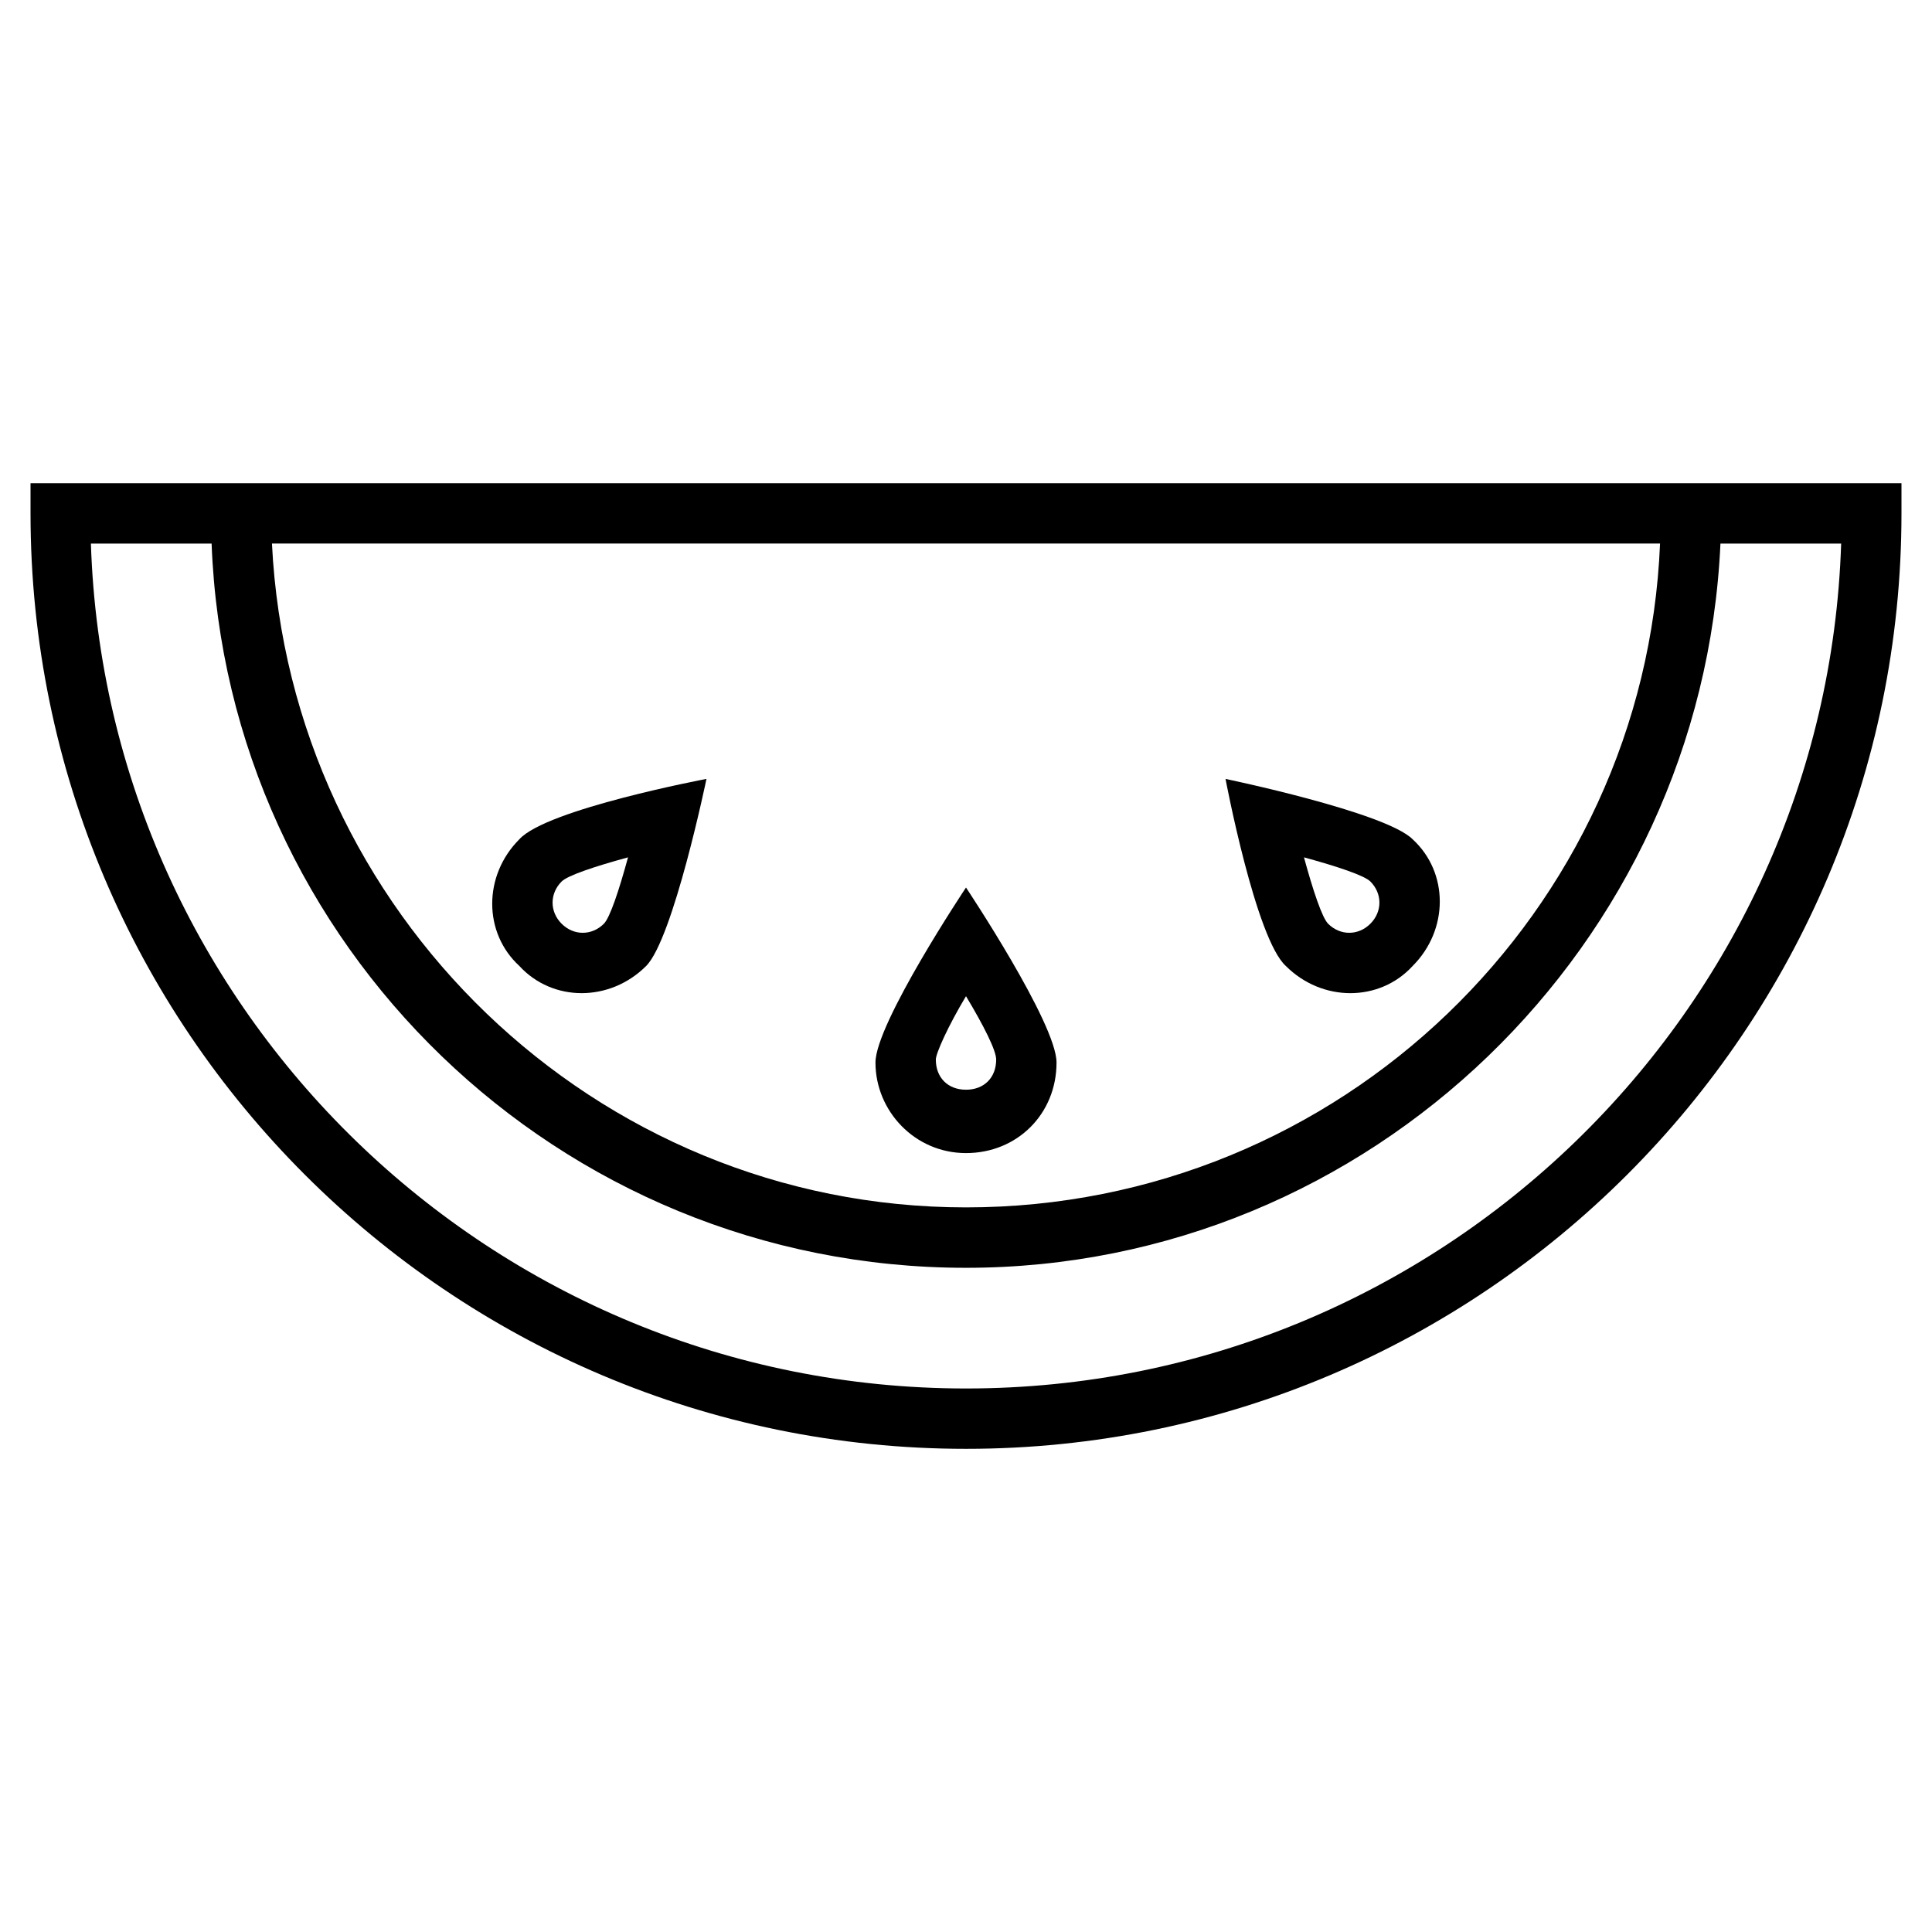 <?xml version="1.0" encoding="UTF-8"?>
<!-- Uploaded to: ICON Repo, www.iconrepo.com, Generator: ICON Repo Mixer Tools -->
<svg fill="#000000" width="800px" height="800px" version="1.1" viewBox="144 144 512 512" xmlns="http://www.w3.org/2000/svg">
 <g>
  <path d="m152.09 272.05v7.996c0 136.75 111.16 247.91 247.91 247.91s247.91-111.16 247.91-247.91v-7.996zm431.84 15.992c-4 97.562-84.77 175.93-183.93 175.93-98.363 0-179.13-78.371-183.93-175.93zm-183.93 223.92c-125.55 0-227.91-99.961-231.91-223.91h31.988c4 106.36 91.965 191.93 199.93 191.93 107.16 0 195.12-85.566 199.93-191.93h31.988c-4 123.95-106.36 223.91-231.91 223.91z"/>
  <path d="m400 449.58c13.594 0 23.992-10.395 23.992-23.992 0-10.395-23.992-46.383-23.992-46.383s-23.992 35.988-23.992 46.383c0 12.797 10.395 23.992 23.992 23.992zm0-41.582c4.797 7.996 7.996 14.395 7.996 16.793 0 4.797-3.199 7.996-7.996 7.996s-7.996-3.199-7.996-7.996c-0.004-1.598 3.195-8.797 7.996-16.793z"/>
  <path d="m518.36 400c9.598-9.598 9.598-24.789 0-33.586-7.199-7.199-49.582-15.992-49.582-15.992s7.996 42.383 15.992 49.582c9.598 9.59 24.793 9.59 33.59-0.004zm-11.199-22.395c3.199 3.199 3.199 7.996 0 11.195s-7.996 3.199-11.195 0c-1.598-1.598-4-8.797-6.398-17.594 8.797 2.402 15.996 4.801 17.594 6.398z"/>
  <path d="m315.23 400c7.199-7.199 15.992-49.582 15.992-49.582s-42.383 7.996-49.582 15.992c-9.598 9.598-9.598 24.789 0 33.586 8.801 9.598 23.992 9.598 33.59 0.004zm-22.391-22.395c1.598-1.598 8.797-4 17.594-6.398-2.398 8.797-4.797 15.992-6.398 17.594-3.199 3.199-7.996 3.199-11.195 0-3.199-3.195-3.199-7.996 0-11.195z"/>
 </g>
</svg>